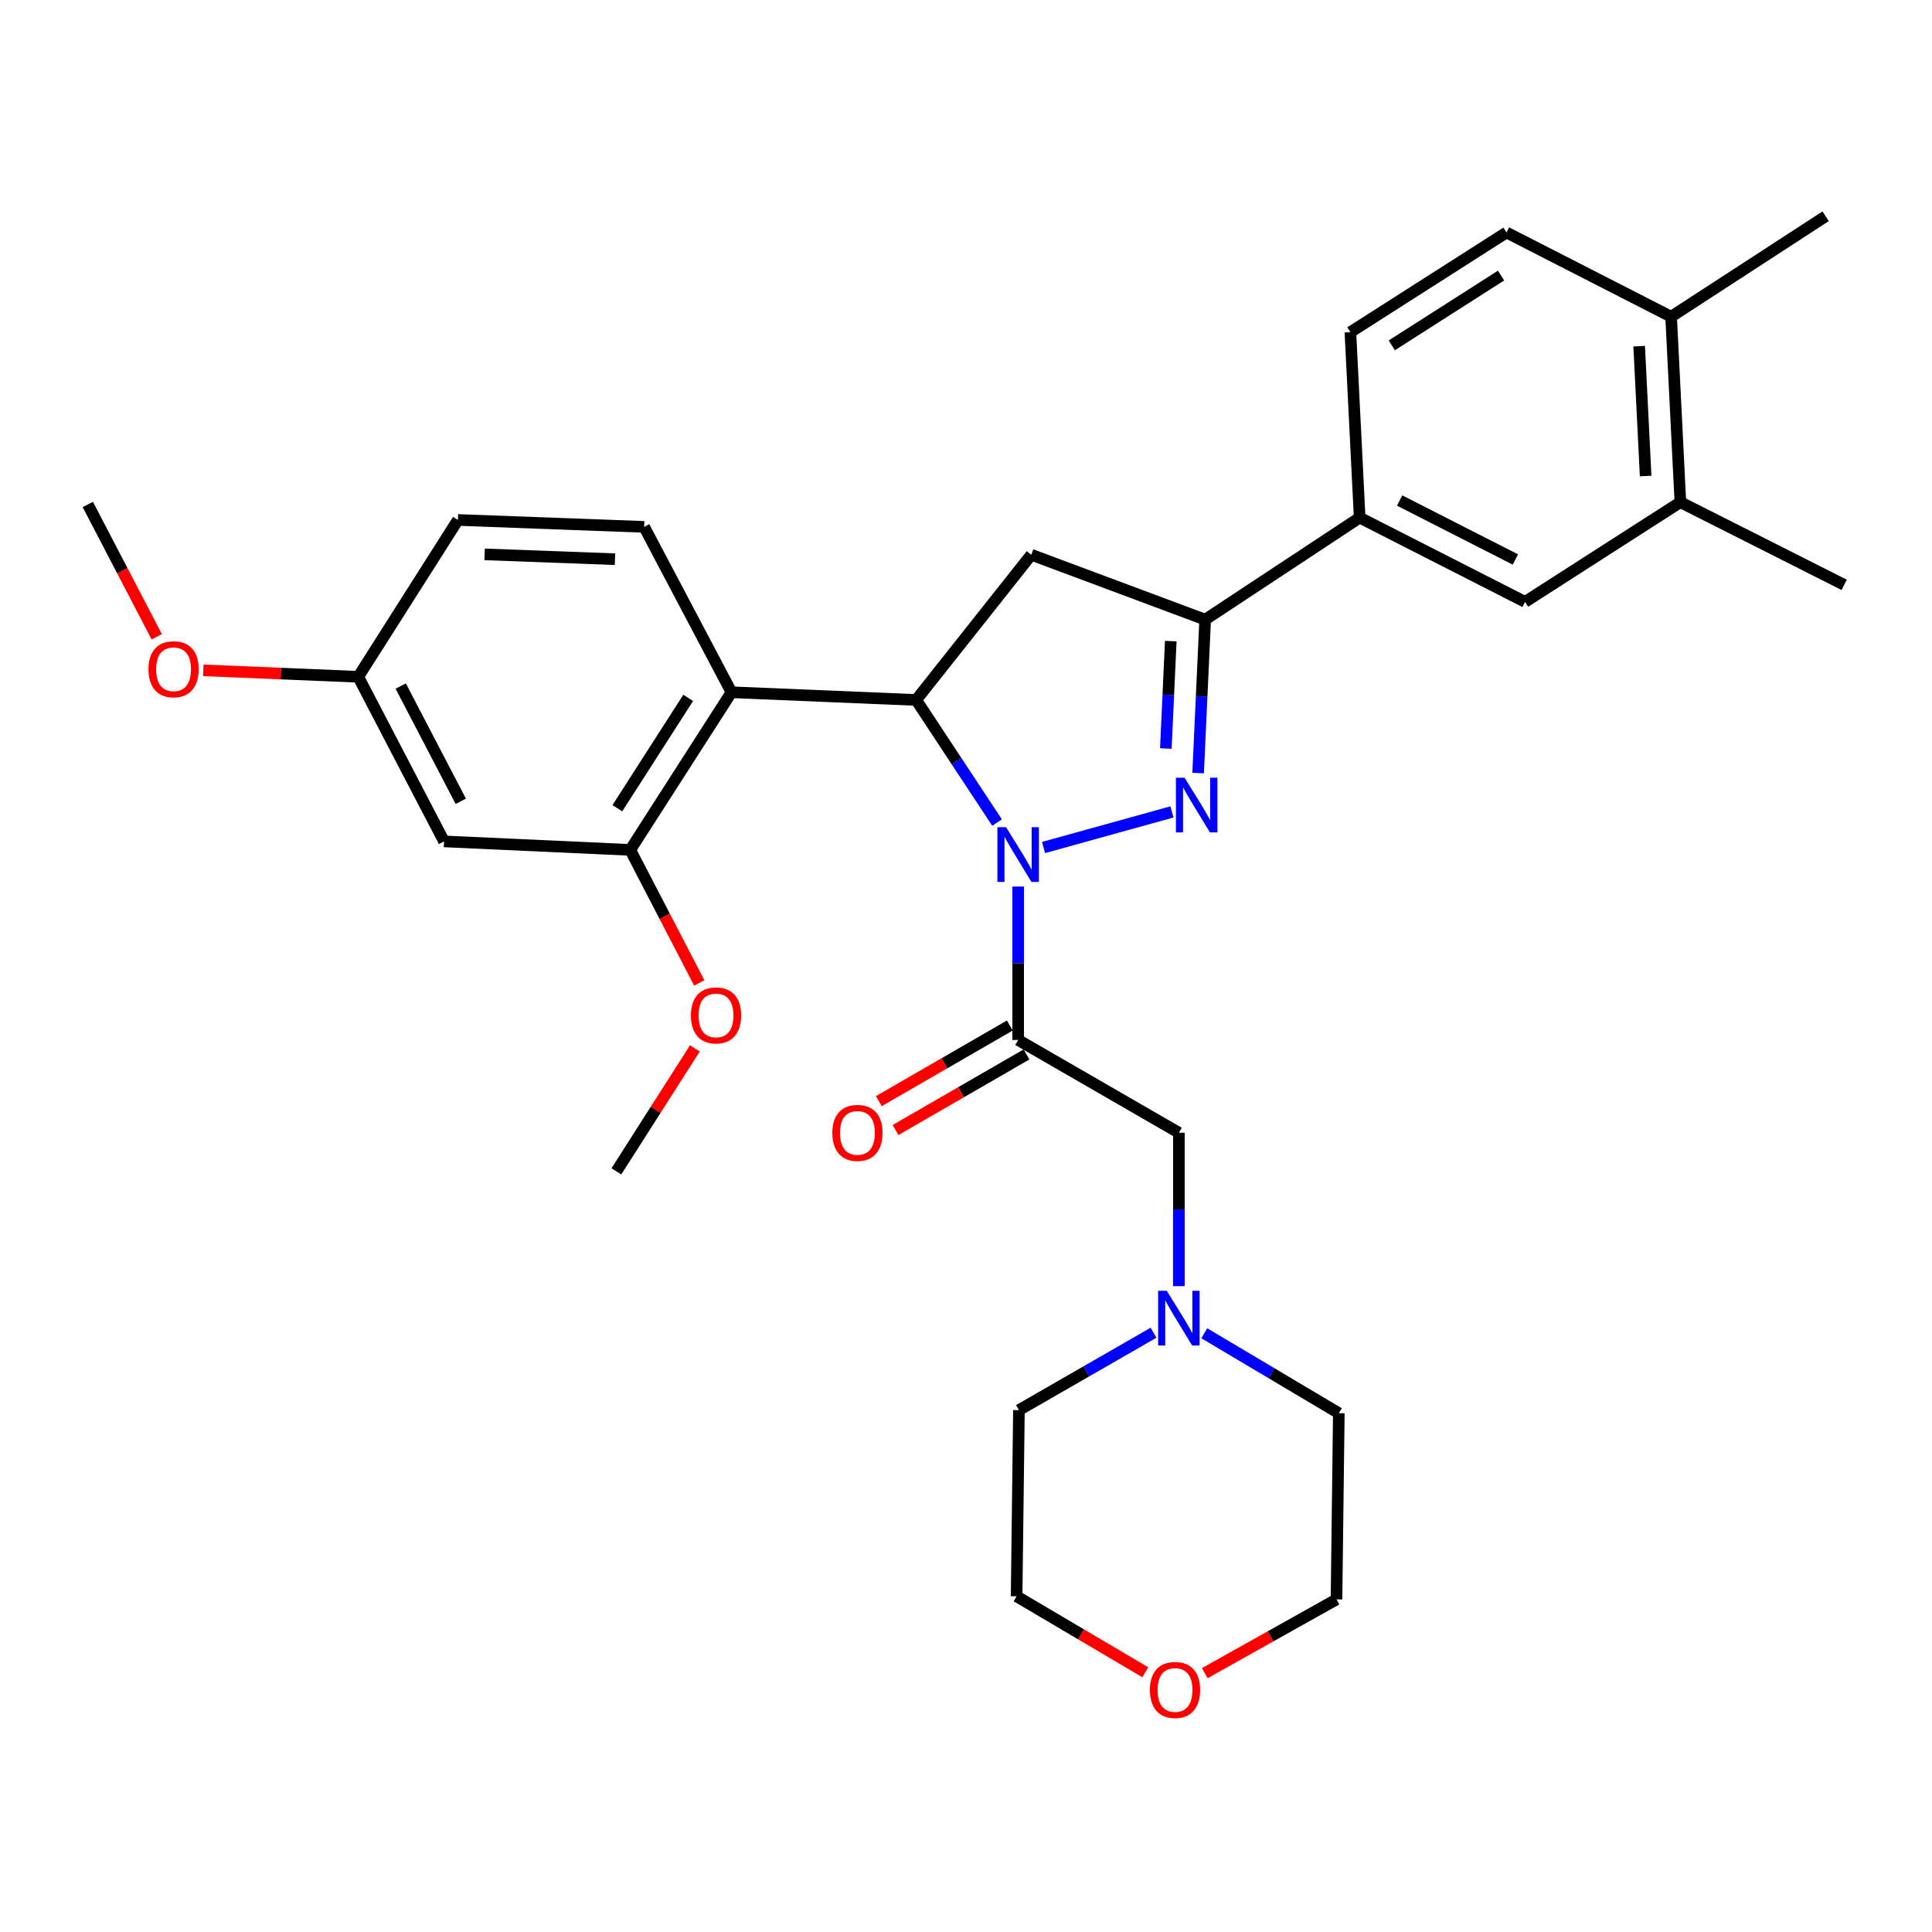 <?xml version='1.0' encoding='iso-8859-1'?>
<svg version='1.1' baseProfile='full'
              xmlns='http://www.w3.org/2000/svg'
                      xmlns:rdkit='http://www.rdkit.org/xml'
                      xmlns:xlink='http://www.w3.org/1999/xlink'
                  xml:space='preserve'
width='1000px' height='1000px' viewBox='0 0 1000 1000'>
<!-- END OF HEADER -->
<rect style='opacity:1.0;fill:#FFFFFF;stroke:none' width='1000' height='1000' x='0' y='0'> </rect>
<path class='bond-0' d='M 540.139,438.669 L 606.597,420.247' style='fill:none;fill-rule:evenodd;stroke:#0000FF;stroke-width:6px;stroke-linecap:butt;stroke-linejoin:miter;stroke-opacity:1' />
<path class='bond-1' d='M 516.077,425.754 L 495.142,394.028' style='fill:none;fill-rule:evenodd;stroke:#0000FF;stroke-width:6px;stroke-linecap:butt;stroke-linejoin:miter;stroke-opacity:1' />
<path class='bond-1' d='M 495.142,394.028 L 474.207,362.302' style='fill:none;fill-rule:evenodd;stroke:#000000;stroke-width:6px;stroke-linecap:butt;stroke-linejoin:miter;stroke-opacity:1' />
<path class='bond-2' d='M 527.002,458.87 L 527.002,498.581' style='fill:none;fill-rule:evenodd;stroke:#0000FF;stroke-width:6px;stroke-linecap:butt;stroke-linejoin:miter;stroke-opacity:1' />
<path class='bond-2' d='M 527.002,498.581 L 527.002,538.291' style='fill:none;fill-rule:evenodd;stroke:#000000;stroke-width:6px;stroke-linecap:butt;stroke-linejoin:miter;stroke-opacity:1' />
<path class='bond-3' d='M 620.152,400.138 L 621.971,360.428' style='fill:none;fill-rule:evenodd;stroke:#0000FF;stroke-width:6px;stroke-linecap:butt;stroke-linejoin:miter;stroke-opacity:1' />
<path class='bond-3' d='M 621.971,360.428 L 623.79,320.719' style='fill:none;fill-rule:evenodd;stroke:#000000;stroke-width:6px;stroke-linecap:butt;stroke-linejoin:miter;stroke-opacity:1' />
<path class='bond-3' d='M 603.437,387.434 L 604.711,359.638' style='fill:none;fill-rule:evenodd;stroke:#0000FF;stroke-width:6px;stroke-linecap:butt;stroke-linejoin:miter;stroke-opacity:1' />
<path class='bond-3' d='M 604.711,359.638 L 605.984,331.841' style='fill:none;fill-rule:evenodd;stroke:#000000;stroke-width:6px;stroke-linecap:butt;stroke-linejoin:miter;stroke-opacity:1' />
<path class='bond-4' d='M 474.207,362.302 L 378.61,358.309' style='fill:none;fill-rule:evenodd;stroke:#000000;stroke-width:6px;stroke-linecap:butt;stroke-linejoin:miter;stroke-opacity:1' />
<path class='bond-5' d='M 474.207,362.302 L 533.789,287.131' style='fill:none;fill-rule:evenodd;stroke:#000000;stroke-width:6px;stroke-linecap:butt;stroke-linejoin:miter;stroke-opacity:1' />
<path class='bond-8' d='M 527.002,538.291 L 610.188,586.306' style='fill:none;fill-rule:evenodd;stroke:#000000;stroke-width:6px;stroke-linecap:butt;stroke-linejoin:miter;stroke-opacity:1' />
<path class='bond-14' d='M 522.684,530.809 L 488.787,550.372' style='fill:none;fill-rule:evenodd;stroke:#000000;stroke-width:6px;stroke-linecap:butt;stroke-linejoin:miter;stroke-opacity:1' />
<path class='bond-14' d='M 488.787,550.372 L 454.89,569.935' style='fill:none;fill-rule:evenodd;stroke:#FF0000;stroke-width:6px;stroke-linecap:butt;stroke-linejoin:miter;stroke-opacity:1' />
<path class='bond-14' d='M 531.321,545.774 L 497.424,565.337' style='fill:none;fill-rule:evenodd;stroke:#000000;stroke-width:6px;stroke-linecap:butt;stroke-linejoin:miter;stroke-opacity:1' />
<path class='bond-14' d='M 497.424,565.337 L 463.527,584.9' style='fill:none;fill-rule:evenodd;stroke:#FF0000;stroke-width:6px;stroke-linecap:butt;stroke-linejoin:miter;stroke-opacity:1' />
<path class='bond-7' d='M 623.79,320.719 L 703.76,267.924' style='fill:none;fill-rule:evenodd;stroke:#000000;stroke-width:6px;stroke-linecap:butt;stroke-linejoin:miter;stroke-opacity:1' />
<path class='bond-31' d='M 623.79,320.719 L 533.789,287.131' style='fill:none;fill-rule:evenodd;stroke:#000000;stroke-width:6px;stroke-linecap:butt;stroke-linejoin:miter;stroke-opacity:1' />
<path class='bond-6' d='M 378.61,358.309 L 326.218,439.91' style='fill:none;fill-rule:evenodd;stroke:#000000;stroke-width:6px;stroke-linecap:butt;stroke-linejoin:miter;stroke-opacity:1' />
<path class='bond-6' d='M 356.212,361.214 L 319.537,418.335' style='fill:none;fill-rule:evenodd;stroke:#000000;stroke-width:6px;stroke-linecap:butt;stroke-linejoin:miter;stroke-opacity:1' />
<path class='bond-10' d='M 378.61,358.309 L 333.427,272.714' style='fill:none;fill-rule:evenodd;stroke:#000000;stroke-width:6px;stroke-linecap:butt;stroke-linejoin:miter;stroke-opacity:1' />
<path class='bond-12' d='M 326.218,439.91 L 229.834,435.504' style='fill:none;fill-rule:evenodd;stroke:#000000;stroke-width:6px;stroke-linecap:butt;stroke-linejoin:miter;stroke-opacity:1' />
<path class='bond-21' d='M 326.218,439.91 L 344.077,474.338' style='fill:none;fill-rule:evenodd;stroke:#000000;stroke-width:6px;stroke-linecap:butt;stroke-linejoin:miter;stroke-opacity:1' />
<path class='bond-21' d='M 344.077,474.338 L 361.935,508.765' style='fill:none;fill-rule:evenodd;stroke:#FF0000;stroke-width:6px;stroke-linecap:butt;stroke-linejoin:miter;stroke-opacity:1' />
<path class='bond-11' d='M 703.76,267.924 L 789.364,311.532' style='fill:none;fill-rule:evenodd;stroke:#000000;stroke-width:6px;stroke-linecap:butt;stroke-linejoin:miter;stroke-opacity:1' />
<path class='bond-11' d='M 724.443,259.069 L 784.367,289.595' style='fill:none;fill-rule:evenodd;stroke:#000000;stroke-width:6px;stroke-linecap:butt;stroke-linejoin:miter;stroke-opacity:1' />
<path class='bond-16' d='M 703.76,267.924 L 698.96,171.933' style='fill:none;fill-rule:evenodd;stroke:#000000;stroke-width:6px;stroke-linecap:butt;stroke-linejoin:miter;stroke-opacity:1' />
<path class='bond-9' d='M 610.188,586.306 L 610.188,626.012' style='fill:none;fill-rule:evenodd;stroke:#000000;stroke-width:6px;stroke-linecap:butt;stroke-linejoin:miter;stroke-opacity:1' />
<path class='bond-9' d='M 610.188,626.012 L 610.188,665.718' style='fill:none;fill-rule:evenodd;stroke:#0000FF;stroke-width:6px;stroke-linecap:butt;stroke-linejoin:miter;stroke-opacity:1' />
<path class='bond-23' d='M 623.335,690.091 L 658.153,710.782' style='fill:none;fill-rule:evenodd;stroke:#0000FF;stroke-width:6px;stroke-linecap:butt;stroke-linejoin:miter;stroke-opacity:1' />
<path class='bond-23' d='M 658.153,710.782 L 692.97,731.473' style='fill:none;fill-rule:evenodd;stroke:#000000;stroke-width:6px;stroke-linecap:butt;stroke-linejoin:miter;stroke-opacity:1' />
<path class='bond-24' d='M 597.06,689.824 L 562.228,709.847' style='fill:none;fill-rule:evenodd;stroke:#0000FF;stroke-width:6px;stroke-linecap:butt;stroke-linejoin:miter;stroke-opacity:1' />
<path class='bond-24' d='M 562.228,709.847 L 527.396,729.87' style='fill:none;fill-rule:evenodd;stroke:#000000;stroke-width:6px;stroke-linecap:butt;stroke-linejoin:miter;stroke-opacity:1' />
<path class='bond-20' d='M 333.427,272.714 L 237.014,269.133' style='fill:none;fill-rule:evenodd;stroke:#000000;stroke-width:6px;stroke-linecap:butt;stroke-linejoin:miter;stroke-opacity:1' />
<path class='bond-20' d='M 318.324,289.443 L 250.835,286.937' style='fill:none;fill-rule:evenodd;stroke:#000000;stroke-width:6px;stroke-linecap:butt;stroke-linejoin:miter;stroke-opacity:1' />
<path class='bond-13' d='M 789.364,311.532 L 869.757,259.928' style='fill:none;fill-rule:evenodd;stroke:#000000;stroke-width:6px;stroke-linecap:butt;stroke-linejoin:miter;stroke-opacity:1' />
<path class='bond-33' d='M 229.834,435.504 L 185.428,350.313' style='fill:none;fill-rule:evenodd;stroke:#000000;stroke-width:6px;stroke-linecap:butt;stroke-linejoin:miter;stroke-opacity:1' />
<path class='bond-33' d='M 238.495,414.739 L 207.411,355.105' style='fill:none;fill-rule:evenodd;stroke:#000000;stroke-width:6px;stroke-linecap:butt;stroke-linejoin:miter;stroke-opacity:1' />
<path class='bond-25' d='M 869.757,259.928 L 954.545,302.72' style='fill:none;fill-rule:evenodd;stroke:#000000;stroke-width:6px;stroke-linecap:butt;stroke-linejoin:miter;stroke-opacity:1' />
<path class='bond-34' d='M 869.757,259.928 L 864.967,163.927' style='fill:none;fill-rule:evenodd;stroke:#000000;stroke-width:6px;stroke-linecap:butt;stroke-linejoin:miter;stroke-opacity:1' />
<path class='bond-34' d='M 851.781,246.389 L 848.428,179.188' style='fill:none;fill-rule:evenodd;stroke:#000000;stroke-width:6px;stroke-linecap:butt;stroke-linejoin:miter;stroke-opacity:1' />
<path class='bond-15' d='M 864.967,163.927 L 779.756,120.338' style='fill:none;fill-rule:evenodd;stroke:#000000;stroke-width:6px;stroke-linecap:butt;stroke-linejoin:miter;stroke-opacity:1' />
<path class='bond-28' d='M 864.967,163.927 L 944.946,111.938' style='fill:none;fill-rule:evenodd;stroke:#000000;stroke-width:6px;stroke-linecap:butt;stroke-linejoin:miter;stroke-opacity:1' />
<path class='bond-17' d='M 698.96,171.933 L 779.756,120.338' style='fill:none;fill-rule:evenodd;stroke:#000000;stroke-width:6px;stroke-linecap:butt;stroke-linejoin:miter;stroke-opacity:1' />
<path class='bond-17' d='M 720.379,178.756 L 776.936,142.639' style='fill:none;fill-rule:evenodd;stroke:#000000;stroke-width:6px;stroke-linecap:butt;stroke-linejoin:miter;stroke-opacity:1' />
<path class='bond-18' d='M 592.811,865.567 L 559.503,845.911' style='fill:none;fill-rule:evenodd;stroke:#FF0000;stroke-width:6px;stroke-linecap:butt;stroke-linejoin:miter;stroke-opacity:1' />
<path class='bond-18' d='M 559.503,845.911 L 526.196,826.254' style='fill:none;fill-rule:evenodd;stroke:#000000;stroke-width:6px;stroke-linecap:butt;stroke-linejoin:miter;stroke-opacity:1' />
<path class='bond-32' d='M 623.586,866.024 L 657.678,846.936' style='fill:none;fill-rule:evenodd;stroke:#FF0000;stroke-width:6px;stroke-linecap:butt;stroke-linejoin:miter;stroke-opacity:1' />
<path class='bond-32' d='M 657.678,846.936 L 691.771,827.848' style='fill:none;fill-rule:evenodd;stroke:#000000;stroke-width:6px;stroke-linecap:butt;stroke-linejoin:miter;stroke-opacity:1' />
<path class='bond-19' d='M 185.428,350.313 L 237.014,269.133' style='fill:none;fill-rule:evenodd;stroke:#000000;stroke-width:6px;stroke-linecap:butt;stroke-linejoin:miter;stroke-opacity:1' />
<path class='bond-22' d='M 185.428,350.313 L 145.33,348.637' style='fill:none;fill-rule:evenodd;stroke:#000000;stroke-width:6px;stroke-linecap:butt;stroke-linejoin:miter;stroke-opacity:1' />
<path class='bond-22' d='M 145.33,348.637 L 105.232,346.962' style='fill:none;fill-rule:evenodd;stroke:#FF0000;stroke-width:6px;stroke-linecap:butt;stroke-linejoin:miter;stroke-opacity:1' />
<path class='bond-29' d='M 359.662,542.652 L 339.35,574.472' style='fill:none;fill-rule:evenodd;stroke:#FF0000;stroke-width:6px;stroke-linecap:butt;stroke-linejoin:miter;stroke-opacity:1' />
<path class='bond-29' d='M 339.35,574.472 L 319.038,606.291' style='fill:none;fill-rule:evenodd;stroke:#000000;stroke-width:6px;stroke-linecap:butt;stroke-linejoin:miter;stroke-opacity:1' />
<path class='bond-30' d='M 81.129,329.598 L 63.292,295.358' style='fill:none;fill-rule:evenodd;stroke:#FF0000;stroke-width:6px;stroke-linecap:butt;stroke-linejoin:miter;stroke-opacity:1' />
<path class='bond-30' d='M 63.292,295.358 L 45.455,261.118' style='fill:none;fill-rule:evenodd;stroke:#000000;stroke-width:6px;stroke-linecap:butt;stroke-linejoin:miter;stroke-opacity:1' />
<path class='bond-27' d='M 692.97,731.473 L 691.771,827.848' style='fill:none;fill-rule:evenodd;stroke:#000000;stroke-width:6px;stroke-linecap:butt;stroke-linejoin:miter;stroke-opacity:1' />
<path class='bond-26' d='M 527.396,729.87 L 526.196,826.254' style='fill:none;fill-rule:evenodd;stroke:#000000;stroke-width:6px;stroke-linecap:butt;stroke-linejoin:miter;stroke-opacity:1' />
<path  class='atom-0' d='M 520.742 428.15
L 530.022 443.15
Q 530.942 444.63, 532.422 447.31
Q 533.902 449.99, 533.982 450.15
L 533.982 428.15
L 537.742 428.15
L 537.742 456.47
L 533.862 456.47
L 523.902 440.07
Q 522.742 438.15, 521.502 435.95
Q 520.302 433.75, 519.942 433.07
L 519.942 456.47
L 516.262 456.47
L 516.262 428.15
L 520.742 428.15
' fill='#0000FF'/>
<path  class='atom-1' d='M 613.133 402.54
L 622.413 417.54
Q 623.333 419.02, 624.813 421.7
Q 626.293 424.38, 626.373 424.54
L 626.373 402.54
L 630.133 402.54
L 630.133 430.86
L 626.253 430.86
L 616.293 414.46
Q 615.133 412.54, 613.893 410.34
Q 612.693 408.14, 612.333 407.46
L 612.333 430.86
L 608.653 430.86
L 608.653 402.54
L 613.133 402.54
' fill='#0000FF'/>
<path  class='atom-10' d='M 603.928 668.118
L 613.208 683.118
Q 614.128 684.598, 615.608 687.278
Q 617.088 689.958, 617.168 690.118
L 617.168 668.118
L 620.928 668.118
L 620.928 696.438
L 617.048 696.438
L 607.088 680.038
Q 605.928 678.118, 604.688 675.918
Q 603.488 673.718, 603.128 673.038
L 603.128 696.438
L 599.448 696.438
L 599.448 668.118
L 603.928 668.118
' fill='#0000FF'/>
<path  class='atom-15' d='M 430.807 586.386
Q 430.807 579.586, 434.167 575.786
Q 437.527 571.986, 443.807 571.986
Q 450.087 571.986, 453.447 575.786
Q 456.807 579.586, 456.807 586.386
Q 456.807 593.266, 453.407 597.186
Q 450.007 601.066, 443.807 601.066
Q 437.567 601.066, 434.167 597.186
Q 430.807 593.306, 430.807 586.386
M 443.807 597.866
Q 448.127 597.866, 450.447 594.986
Q 452.807 592.066, 452.807 586.386
Q 452.807 580.826, 450.447 578.026
Q 448.127 575.186, 443.807 575.186
Q 439.487 575.186, 437.127 577.986
Q 434.807 580.786, 434.807 586.386
Q 434.807 592.106, 437.127 594.986
Q 439.487 597.866, 443.807 597.866
' fill='#FF0000'/>
<path  class='atom-19' d='M 595.191 874.723
Q 595.191 867.923, 598.551 864.123
Q 601.911 860.323, 608.191 860.323
Q 614.471 860.323, 617.831 864.123
Q 621.191 867.923, 621.191 874.723
Q 621.191 881.603, 617.791 885.523
Q 614.391 889.403, 608.191 889.403
Q 601.951 889.403, 598.551 885.523
Q 595.191 881.643, 595.191 874.723
M 608.191 886.203
Q 612.511 886.203, 614.831 883.323
Q 617.191 880.403, 617.191 874.723
Q 617.191 869.163, 614.831 866.363
Q 612.511 863.523, 608.191 863.523
Q 603.871 863.523, 601.511 866.323
Q 599.191 869.123, 599.191 874.723
Q 599.191 880.443, 601.511 883.323
Q 603.871 886.203, 608.191 886.203
' fill='#FF0000'/>
<path  class='atom-22' d='M 357.614 525.576
Q 357.614 518.776, 360.974 514.976
Q 364.334 511.176, 370.614 511.176
Q 376.894 511.176, 380.254 514.976
Q 383.614 518.776, 383.614 525.576
Q 383.614 532.456, 380.214 536.376
Q 376.814 540.256, 370.614 540.256
Q 364.374 540.256, 360.974 536.376
Q 357.614 532.496, 357.614 525.576
M 370.614 537.056
Q 374.934 537.056, 377.254 534.176
Q 379.614 531.256, 379.614 525.576
Q 379.614 520.016, 377.254 517.216
Q 374.934 514.376, 370.614 514.376
Q 366.294 514.376, 363.934 517.176
Q 361.614 519.976, 361.614 525.576
Q 361.614 531.296, 363.934 534.176
Q 366.294 537.056, 370.614 537.056
' fill='#FF0000'/>
<path  class='atom-23' d='M 76.841 346.399
Q 76.841 339.599, 80.201 335.799
Q 83.561 331.999, 89.841 331.999
Q 96.121 331.999, 99.481 335.799
Q 102.841 339.599, 102.841 346.399
Q 102.841 353.279, 99.441 357.199
Q 96.041 361.079, 89.841 361.079
Q 83.601 361.079, 80.201 357.199
Q 76.841 353.319, 76.841 346.399
M 89.841 357.879
Q 94.161 357.879, 96.481 354.999
Q 98.841 352.079, 98.841 346.399
Q 98.841 340.839, 96.481 338.039
Q 94.161 335.199, 89.841 335.199
Q 85.521 335.199, 83.161 337.999
Q 80.841 340.799, 80.841 346.399
Q 80.841 352.119, 83.161 354.999
Q 85.521 357.879, 89.841 357.879
' fill='#FF0000'/>
</svg>
